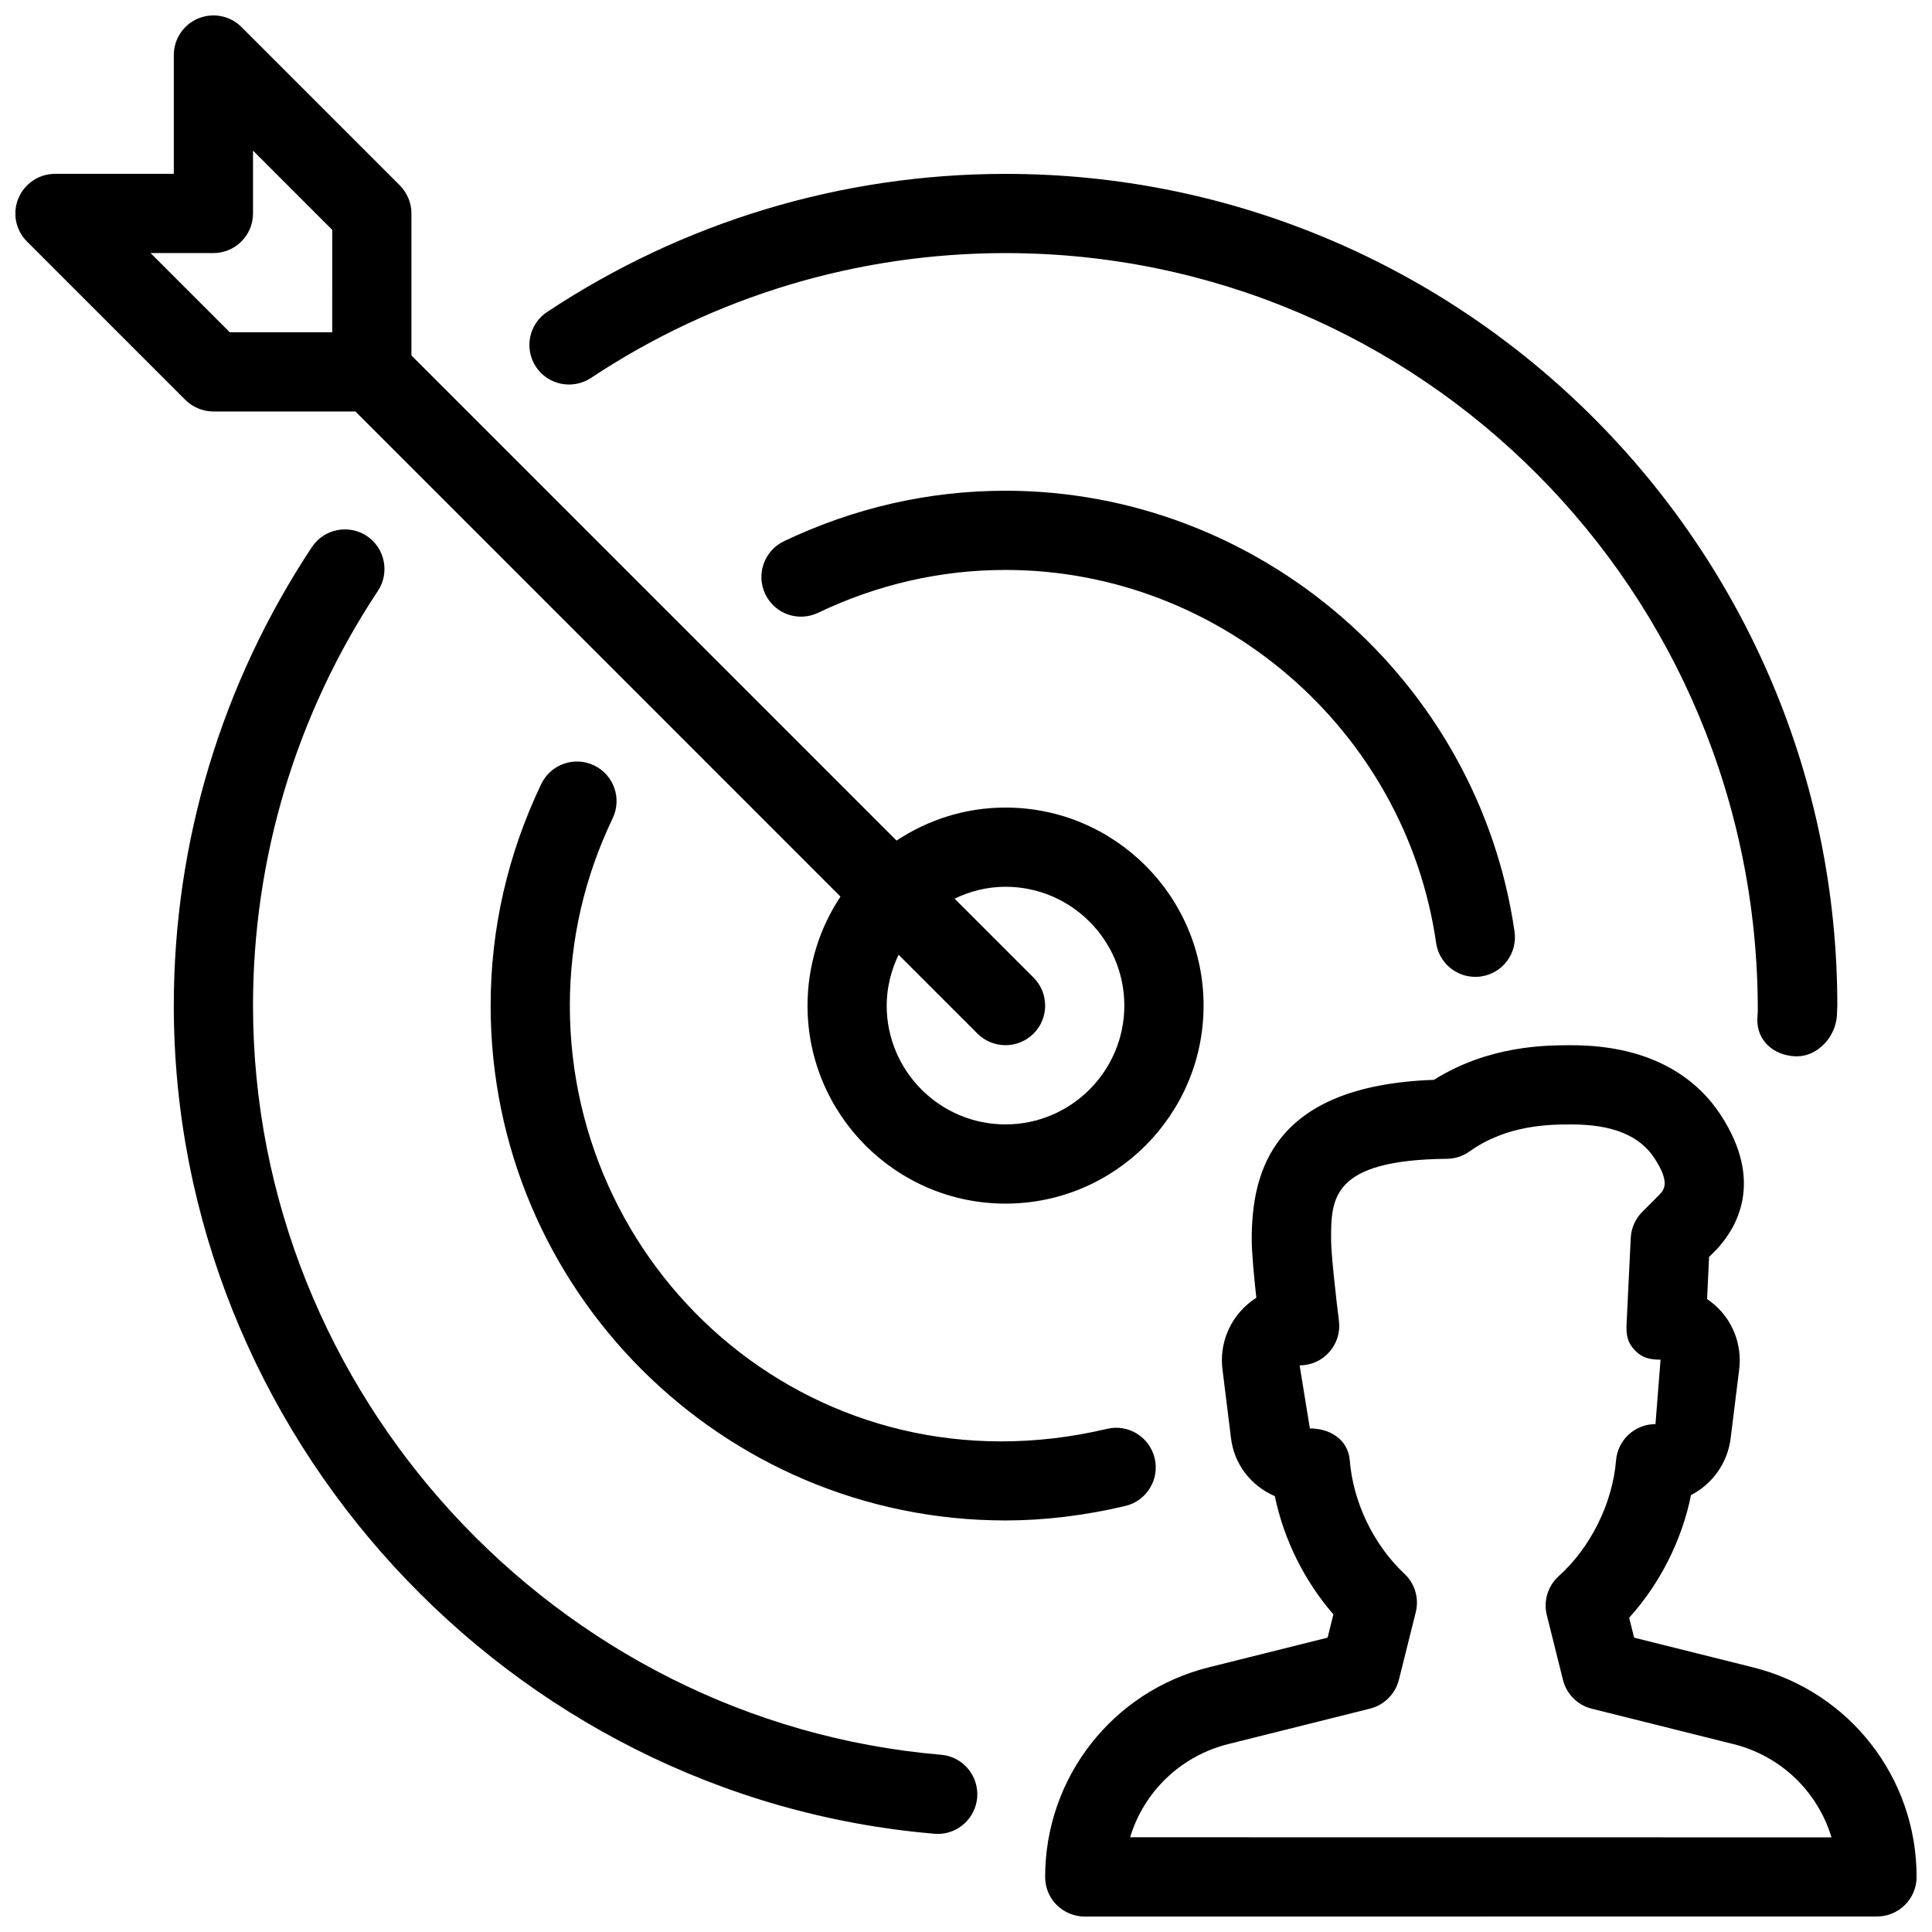 <?xml version="1.0" encoding="UTF-8"?>
<!-- Uploaded to: SVG Repo, www.svgrepo.com, Generator: SVG Repo Mixer Tools -->
<svg width="800px" height="800px" version="1.1" viewBox="144 144 512 512" xmlns="http://www.w3.org/2000/svg">
 <defs>
  <clipPath id="a">
   <path d="m148.09 148.09h503.81v503.81h-503.81z"/>
  </clipPath>
 </defs>
 <g clip-path="url(#a)">
  <path d="m351.74 287.44c-5.227 2.519-7.43 8.773-4.934 14 2.496 5.231 8.691 7.457 14 4.957 15.766-7.535 32.496-11.355 49.668-11.355 56.93 0 105.99 42.488 114.11 98.832 0.754 5.227 5.246 9.004 10.371 9.004 0.504 0 1.008-0.02 1.512-0.105 5.75-0.82 9.719-6.152 8.902-11.883-9.617-66.605-67.617-116.84-134.9-116.84-20.34 0-40.094 4.512-58.734 13.391zm-51.156-43.262c32.66-21.664 70.656-33.105 109.89-33.105 109.96 0 199.43 89.469 199.36 200.77-0.02 0.188-0.125 2.164-0.125 2.352-0.082 5.688 4.41 9.508 10.098 9.742h0.379c5.519 0 10.223-5.121 10.602-10.664 0.016-0.258 0.121-2.543 0.121-2.773 0-121.55-98.871-220.42-220.41-220.42-43.348 0-85.375 12.66-121.5 36.59-4.848 3.191-6.148 9.719-2.961 14.547 3.215 4.848 9.742 6.109 14.551 2.961zm307.99 341.69-31.508-7.871-1.324-5.269c8.164-9.027 13.98-20.551 16.395-32.516 5.606-2.898 9.656-8.398 10.496-15.008l2.266-18.262c0.691-5.543-1.008-11.125-4.68-15.324-1.133-1.281-2.434-2.414-3.82-3.359l0.523-11.148 1.91-1.91c5.414-5.75 12.742-18.031 1.156-35.75-5.5-8.422-16.836-18.453-39.547-18.453-6.695 0-21.789 0-36.441 9.172-43.203 1.531-48.281 24.812-48.281 42.383 0 3.465 0.629 9.949 1.219 15.367-1.555 0.988-2.981 2.203-4.219 3.609-3.738 4.242-5.457 9.844-4.746 15.406l2.266 18.262c0.859 6.844 5.207 12.512 11.609 15.305 2.352 11.441 7.852 22.523 15.512 31.32l-1.531 6.172-31.508 7.871c-25.504 6.383-43.348 29.223-43.348 55.547 0 2.793 1.09 5.481 3.066 7.43 1.969 1.953 4.633 3.066 7.426 3.066l209.96-0.02c5.793 0 10.496-4.703 10.496-10.496 0.004-26.324-17.82-49.145-43.348-55.523zm-165.08 45.027c3.609-11.965 13.289-21.496 25.969-24.688l37.617-9.406c3.758-0.945 6.695-3.883 7.641-7.641l4.473-17.906c0.922-3.695-0.23-7.598-3.023-10.203-8.164-7.684-13.582-18.914-14.465-30.039-0.441-5.438-5.102-8.461-10.578-8.461l-2.707-16.711c3.023 0 5.879-1.281 7.871-3.547 1.996-2.246 2.918-5.246 2.539-8.25-0.797-6.34-2.078-17.801-2.078-21.496 0-10.875 0-21.141 30.691-21.453 2.141-0.02 4.242-0.691 6.004-1.953 9.992-7.152 21.496-7.152 27.016-7.152 10.852 0 18.031 2.918 21.98 8.941 4.262 6.527 2.519 8.375 1.344 9.656l-4.555 4.555c-1.848 1.848-2.938 4.305-3.066 6.906l-1.113 22.84c-0.125 2.856 0.211 4.848 2.164 6.926 1.973 2.078 3.988 2.5 6.844 2.519l-1.344 17.066c-5.481 0-10.012 4.199-10.453 9.656-0.922 11.316-6.738 23.051-15.176 30.629-2.875 2.582-4.113 6.57-3.168 10.348l4.281 17.152c0.945 3.758 3.863 6.719 7.641 7.641l37.617 9.406c12.637 3.168 22.293 12.699 25.902 24.688zm-242.94-377.84h37.641l128.54 128.55c-5.5 8.293-8.734 18.223-8.734 28.887 0 28.926 23.531 52.48 52.48 52.48 28.949 0 52.48-23.555 52.48-52.48 0-28.926-23.531-52.48-52.48-52.48-10.684 0-20.594 3.254-28.887 8.754l-128.56-128.56v-37.637c0-2.793-1.113-5.457-3.066-7.43l-41.984-41.984c-3-3.004-7.512-3.887-11.438-2.269s-6.484 5.457-6.484 9.699v31.488h-31.488c-4.242 0-8.062 2.562-9.699 6.484-1.637 3.926-0.734 8.438 2.266 11.441l41.984 41.984c1.973 1.953 4.641 3.066 7.434 3.066zm181.58 143.96 20.906 20.906c2.059 2.035 4.746 3.066 7.434 3.066s5.375-1.027 7.43-3.066c4.094-4.094 4.094-10.746 0-14.84l-20.93-20.93c4.113-1.973 8.648-3.148 13.496-3.148 17.359 0 31.488 14.129 31.488 31.488s-14.129 31.488-31.488 31.488-31.488-14.129-31.488-31.488c0.004-4.852 1.203-9.387 3.152-13.477zm-181.58-185.95c5.793 0 10.496-4.703 10.496-10.496v-16.648l20.992 20.992-0.004 27.145h-27.141l-20.992-20.992zm249.45 319.39c-1.363-5.648-6.969-9.152-12.66-7.789-76.16 18.012-142.33-39.82-142.33-112.18 0-17.191 3.82-33.902 11.355-49.645 2.5-5.246 0.293-11.504-4.934-14-5.199-2.504-11.496-0.301-13.996 4.93-8.898 18.617-13.414 38.371-13.414 58.715 0 75.234 61.211 136.45 136.45 136.45 10.328 0 21.012-1.301 31.762-3.84 5.625-1.348 9.109-6.996 7.766-12.641zm-56.613 78.574c-102.25-8.691-182.34-95.895-182.34-198.54 0-39.191 11.441-77.207 33.105-109.91 3.191-4.828 1.848-11.355-2.961-14.547-4.809-3.168-11.336-1.891-14.547 2.961-23.93 36.148-36.59 78.176-36.59 121.5 0 113.46 88.543 209.88 201.57 219.47 0.293 0.043 0.586 0.043 0.902 0.043 5.375 0 9.949-4.137 10.434-9.613 0.48-5.801-3.801-10.883-9.574-11.363z"/>
 </g>
</svg>